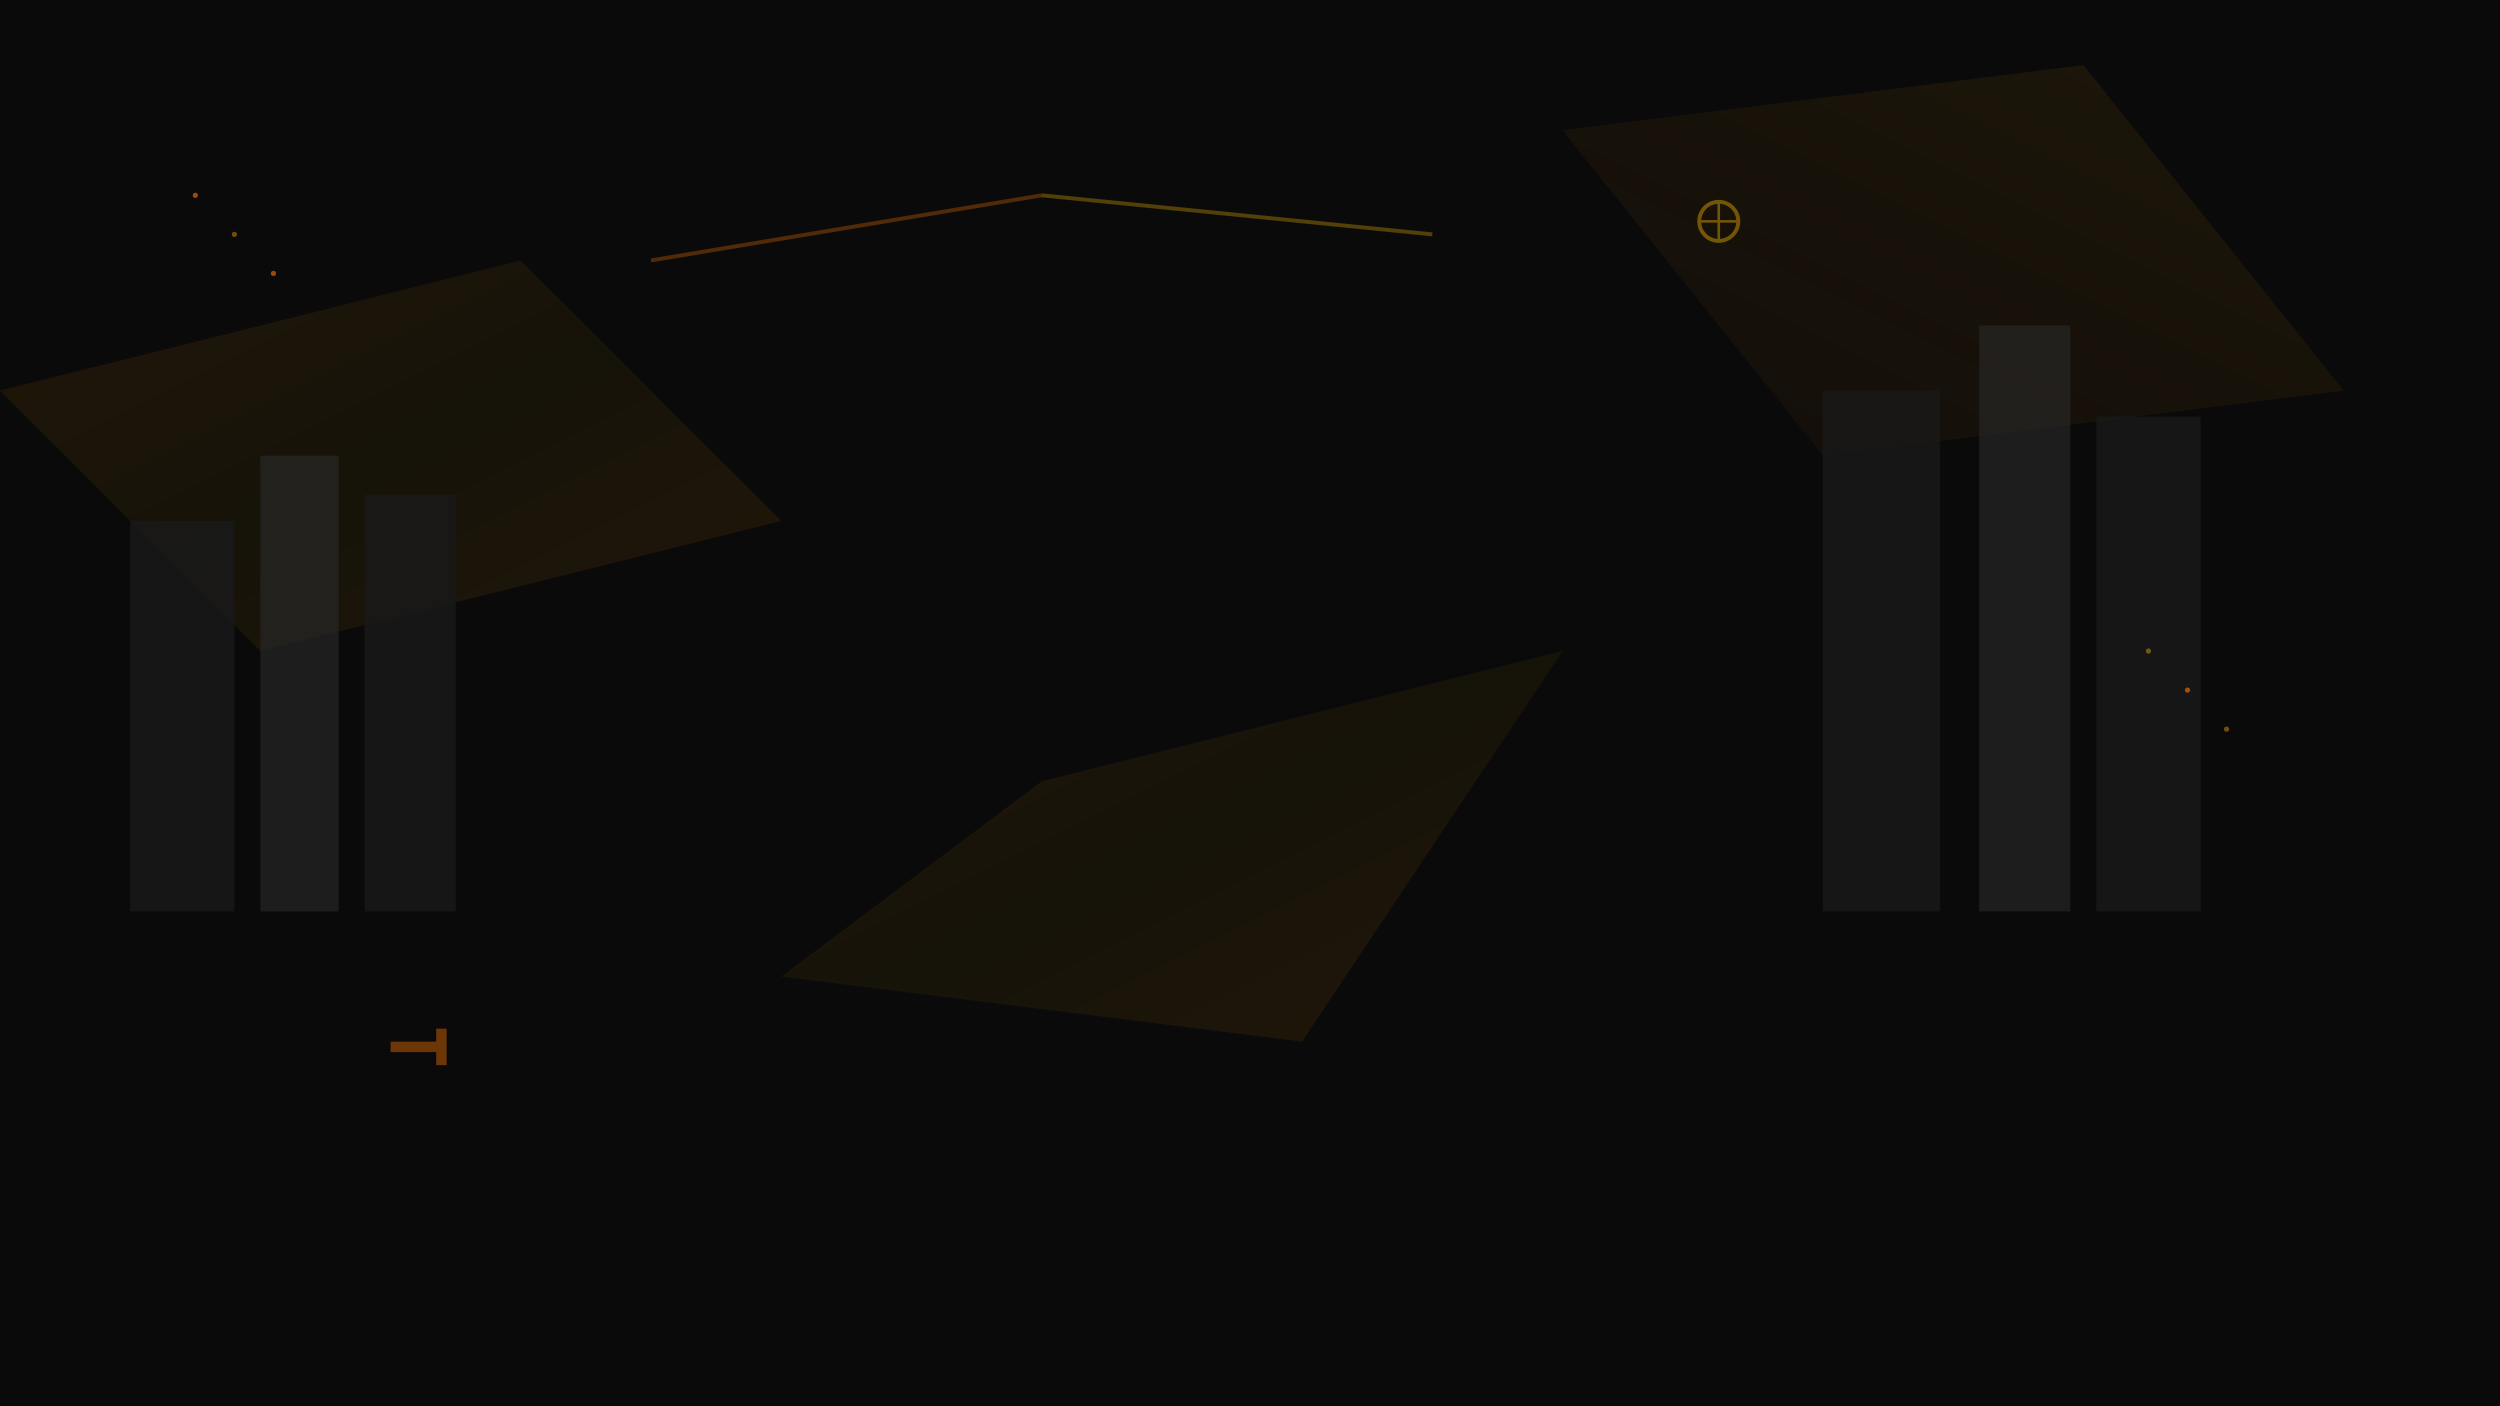 <svg width="1920" height="1080" viewBox="0 0 1920 1080" fill="none" xmlns="http://www.w3.org/2000/svg">
  <defs>
    <linearGradient id="heroGradient1" x1="0%" y1="0%" x2="100%" y2="100%">
      <stop offset="0%" stop-color="#ff7700" stop-opacity="0.1"/>
      <stop offset="50%" stop-color="#ffbf00" stop-opacity="0.05"/>
      <stop offset="100%" stop-color="#ff7700" stop-opacity="0.1"/>
    </linearGradient>
    <linearGradient id="heroGradient2" x1="100%" y1="0%" x2="0%" y2="100%">
      <stop offset="0%" stop-color="#ffbf00" stop-opacity="0.08"/>
      <stop offset="100%" stop-color="#ff7700" stop-opacity="0.03"/>
    </linearGradient>
  </defs>
  
  <!-- Background -->
  <rect width="1920" height="1080" fill="#0a0a0a"/>
  
  <!-- Abstract geometric shapes -->
  <polygon points="0,300 400,200 600,400 200,500" fill="url(#heroGradient1)"/>
  <polygon points="1200,100 1600,50 1800,300 1400,350" fill="url(#heroGradient2)"/>
  <polygon points="800,600 1200,500 1000,800 600,750" fill="url(#heroGradient1)"/>
  
  <!-- Building silhouettes -->
  <rect x="100" y="400" width="80" height="300" fill="#1a1a1a" opacity="0.8"/>
  <rect x="200" y="350" width="60" height="350" fill="#2a2a2a" opacity="0.6"/>
  <rect x="280" y="380" width="70" height="320" fill="#1a1a1a" opacity="0.8"/>
  
  <rect x="1400" y="300" width="90" height="400" fill="#1a1a1a" opacity="0.8"/>
  <rect x="1520" y="250" width="70" height="450" fill="#2a2a2a" opacity="0.6"/>
  <rect x="1610" y="320" width="80" height="380" fill="#1a1a1a" opacity="0.8"/>
  
  <!-- Construction elements -->
  <line x1="500" y1="200" x2="800" y2="150" stroke="#ff7700" stroke-width="3" opacity="0.3"/>
  <line x1="800" y1="150" x2="1100" y2="180" stroke="#ffbf00" stroke-width="3" opacity="0.3"/>
  
  <!-- Tools silhouettes -->
  <g transform="translate(300,800)" opacity="0.4">
    <rect x="0" y="0" width="40" height="8" fill="#ff7700"/>
    <rect x="35" y="-10" width="8" height="28" fill="#ff7700"/>
  </g>
  
  <g transform="translate(1300,150)" opacity="0.4">
    <circle cx="20" cy="20" r="15" fill="none" stroke="#ffbf00" stroke-width="3"/>
    <line x1="20" y1="5" x2="20" y2="35" stroke="#ffbf00" stroke-width="2"/>
    <line x1="5" y1="20" x2="35" y2="20" stroke="#ffbf00" stroke-width="2"/>
  </g>
  
  <!-- Dots pattern -->
  <circle cx="150" cy="150" r="2" fill="#ff7700" opacity="0.6"/>
  <circle cx="180" cy="180" r="2" fill="#ffbf00" opacity="0.4"/>
  <circle cx="210" cy="210" r="2" fill="#ff7700" opacity="0.6"/>
  
  <circle cx="1650" cy="500" r="2" fill="#ffbf00" opacity="0.4"/>
  <circle cx="1680" cy="530" r="2" fill="#ff7700" opacity="0.6"/>
  <circle cx="1710" cy="560" r="2" fill="#ffbf00" opacity="0.4"/>
</svg>
